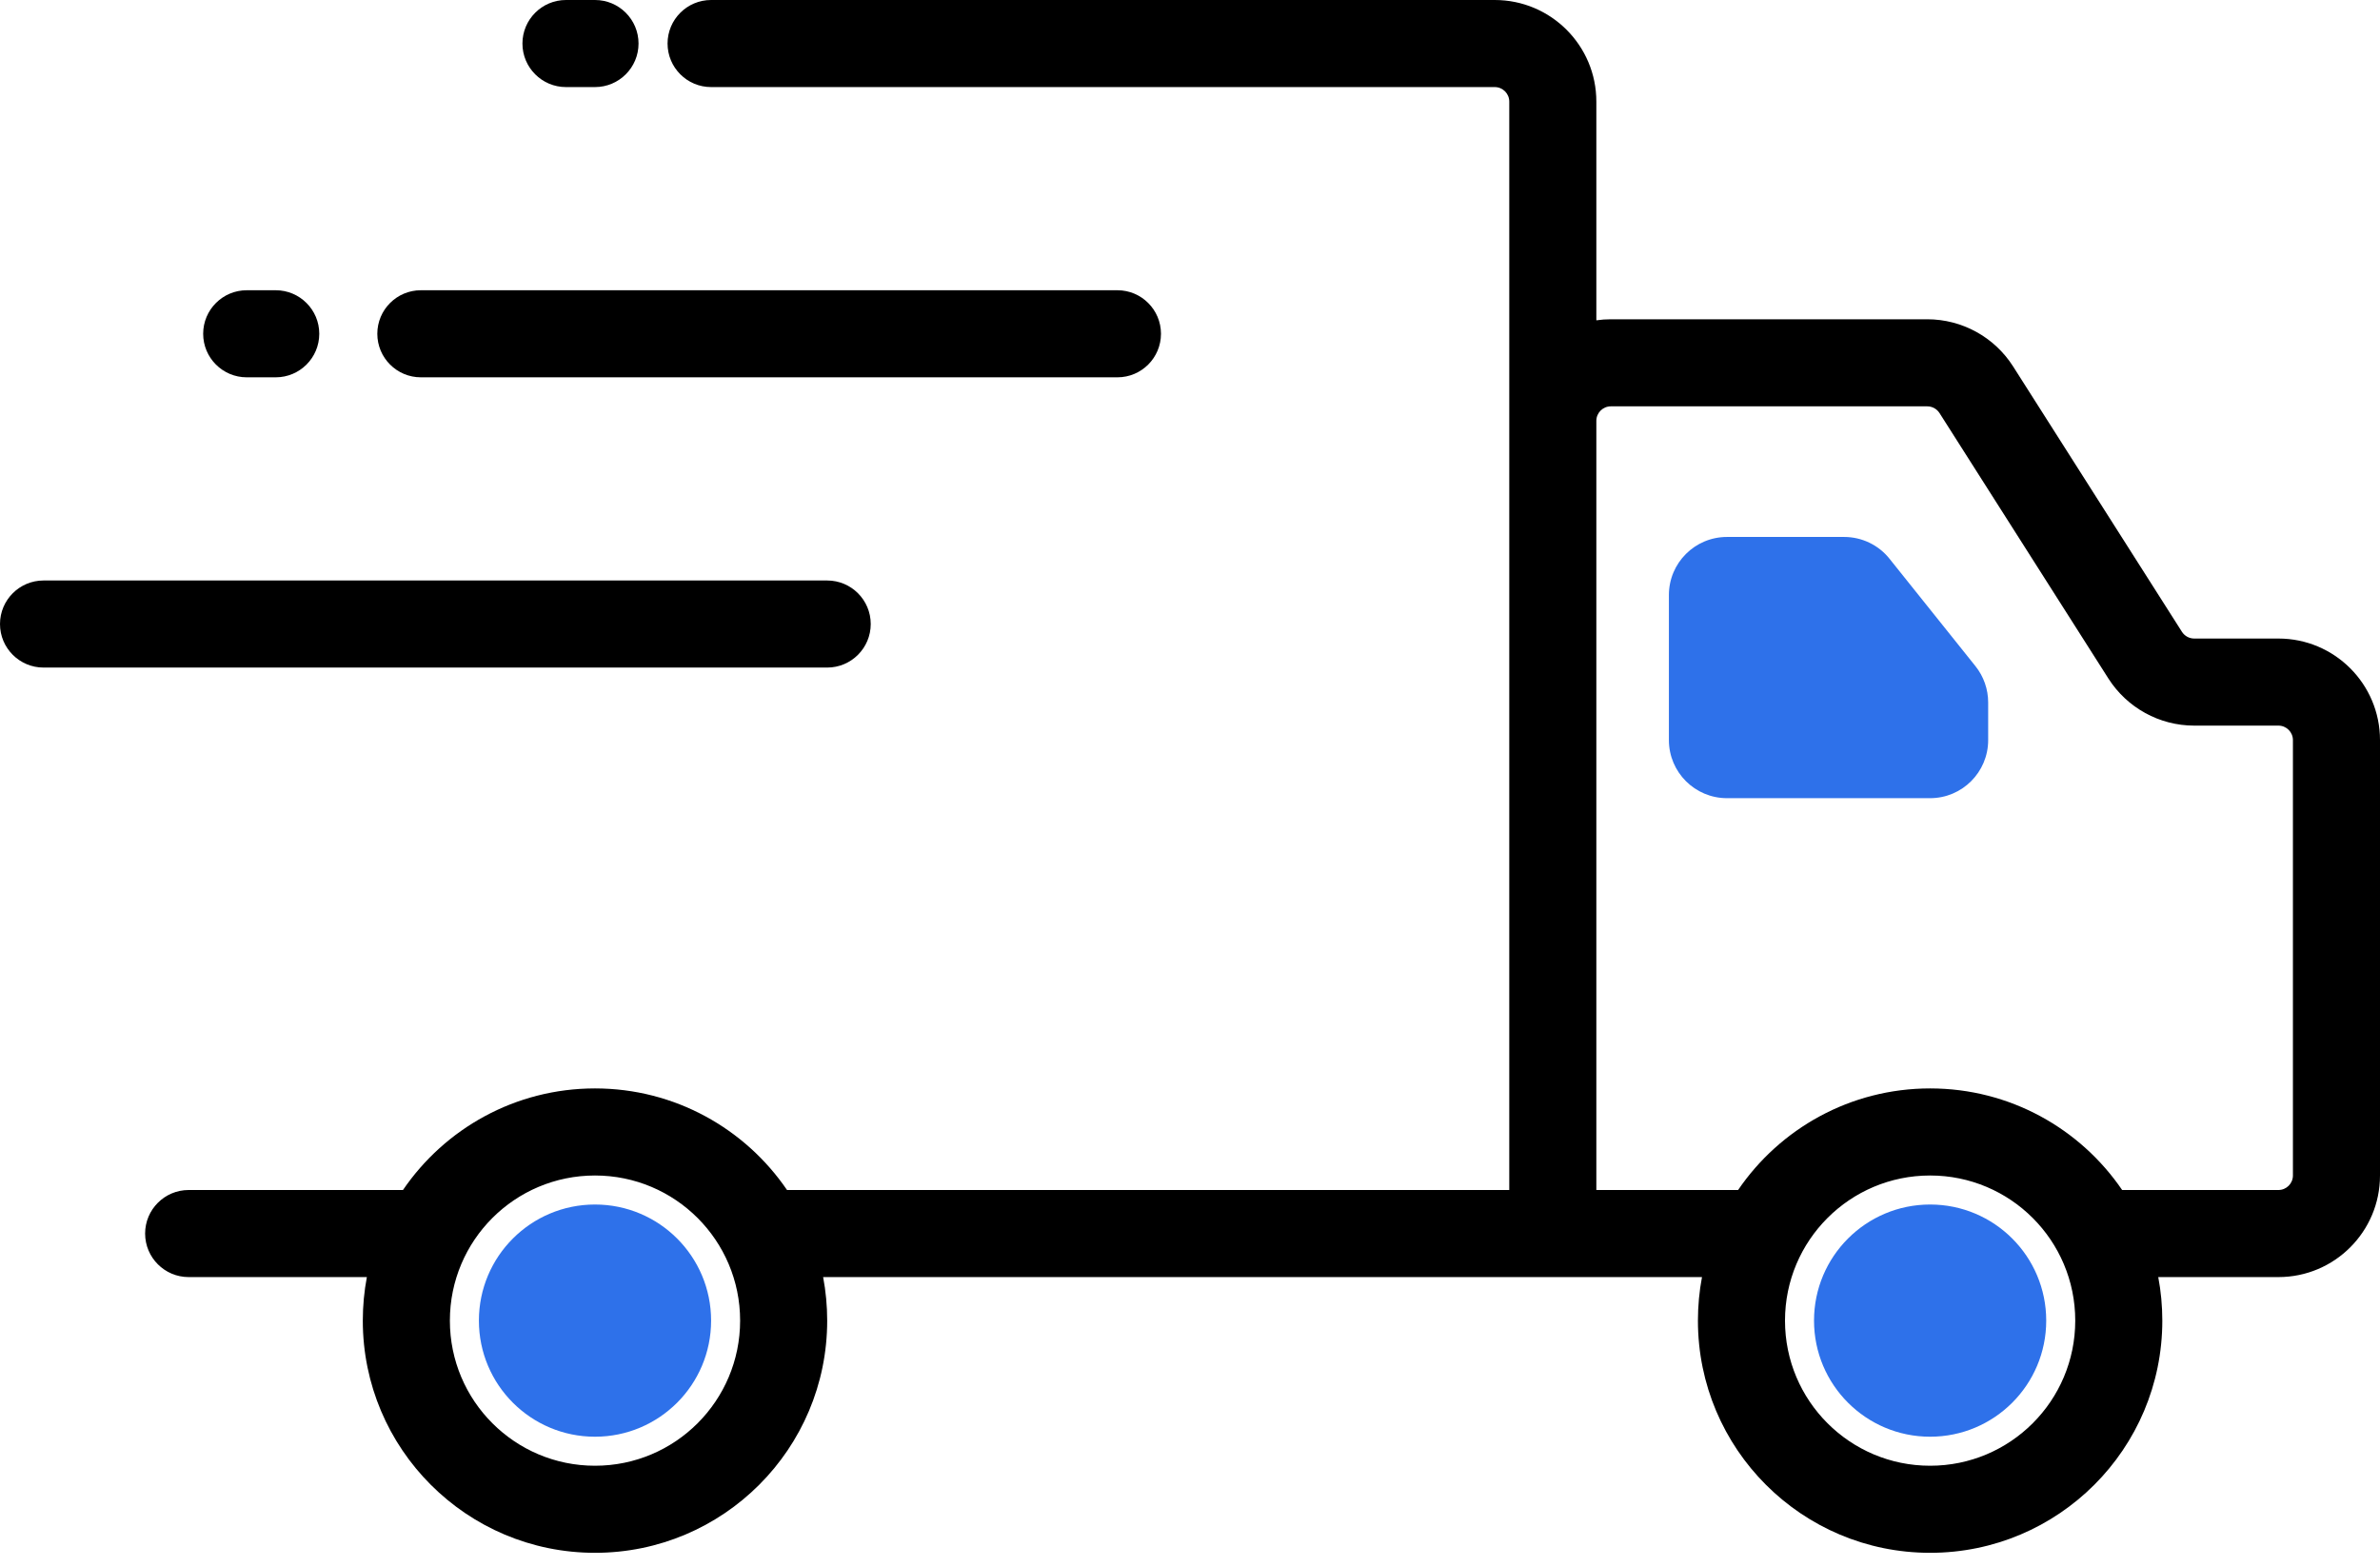 <svg width="41" height="27" viewBox="0 0 41 27" fill="none" xmlns="http://www.w3.org/2000/svg">
<path d="M9 0.75C9 0.336 9.336 0 9.75 0H10.25C10.664 0 11 0.336 11 0.75C11 1.164 10.664 1.5 10.25 1.5H9.75C9.336 1.5 9 1.164 9 0.75Z" fill="black"/>
<path d="M3.5 5.75C3.5 5.336 3.836 5 4.25 5H4.75C5.164 5 5.5 5.336 5.5 5.75C5.5 6.164 5.164 6.5 4.75 6.5H4.25C3.836 6.5 3.5 6.164 3.5 5.75Z" fill="black"/>
<path d="M6.5 5.75C6.5 5.336 6.836 5 7.25 5H19.25C19.664 5 20 5.336 20 5.75C20 6.164 19.664 6.5 19.25 6.5H7.25C6.836 6.5 6.5 6.164 6.5 5.75Z" fill="black"/>
<path d="M0 10.75C0 10.336 0.336 10 0.75 10H14.25C14.664 10 15 10.336 15 10.75C15 11.164 14.664 11.5 14.25 11.5H0.75C0.336 11.5 0 11.164 0 10.75Z" fill="black"/>
<path d="M28.75 10.25V12.75C28.75 13.302 29.198 13.75 29.75 13.75H33.25C33.802 13.75 34.25 13.302 34.25 12.75V12.101C34.25 11.874 34.173 11.653 34.031 11.476L32.55 9.625C32.361 9.388 32.073 9.25 31.769 9.25H29.75C29.198 9.25 28.75 9.698 28.75 10.25Z" fill="#2E71EA"/>
<path d="M33.25 24.75C34.355 24.75 35.25 23.855 35.25 22.75C35.25 21.645 34.355 20.75 33.25 20.75C32.145 20.75 31.25 21.645 31.25 22.75C31.25 23.855 32.145 24.75 33.25 24.75Z" fill="#2E71EA"/>
<path d="M12.25 22.75C12.25 23.855 11.355 24.75 10.25 24.75C9.145 24.75 8.25 23.855 8.25 22.75C8.25 21.645 9.145 20.75 10.25 20.75C11.355 20.75 12.25 21.645 12.25 22.75Z" fill="#2E71EA"/>
<path fill-rule="evenodd" clip-rule="evenodd" d="M11.5 0.75C11.5 0.336 11.836 0 12.25 0H25.75C26.716 0 27.5 0.784 27.5 1.75V5.518C27.582 5.506 27.665 5.5 27.75 5.5H33.201C33.799 5.5 34.356 5.806 34.678 6.31L37.588 10.884C37.634 10.956 37.714 11 37.799 11H39.25C40.217 11 41 11.784 41 12.75V20.25C41 21.216 40.217 22 39.25 22H37.18C37.226 22.243 37.25 22.494 37.25 22.75C37.25 24.959 35.459 26.75 33.25 26.75C31.041 26.75 29.25 24.959 29.25 22.75C29.25 22.494 29.274 22.243 29.32 22H14.18C14.226 22.243 14.25 22.494 14.25 22.75C14.25 24.959 12.459 26.75 10.25 26.75C8.041 26.75 6.25 24.959 6.25 22.75C6.25 22.494 6.274 22.243 6.32 22H3.25C2.836 22 2.5 21.664 2.5 21.25C2.5 20.836 2.836 20.5 3.25 20.5H6.942C7.662 19.444 8.875 18.75 10.25 18.75C11.625 18.75 12.838 19.444 13.558 20.5H26V1.75C26 1.612 25.888 1.5 25.75 1.5H12.25C11.836 1.5 11.5 1.164 11.5 0.75ZM29.942 20.5C30.662 19.444 31.875 18.75 33.25 18.75C34.625 18.75 35.838 19.444 36.558 20.5H39.25C39.388 20.5 39.5 20.388 39.5 20.25V12.75C39.5 12.612 39.388 12.5 39.25 12.5H37.799C37.201 12.5 36.644 12.194 36.322 11.69L33.412 7.116C33.366 7.044 33.286 7 33.201 7H27.75C27.612 7 27.5 7.112 27.5 7.25V20.5H29.942ZM35.75 22.75C35.75 24.131 34.631 25.25 33.25 25.25C31.869 25.25 30.75 24.131 30.75 22.75C30.75 21.369 31.869 20.25 33.25 20.25C34.631 20.25 35.75 21.369 35.75 22.75ZM10.25 25.25C11.631 25.25 12.75 24.131 12.75 22.75C12.75 21.369 11.631 20.25 10.25 20.25C8.869 20.25 7.75 21.369 7.75 22.75C7.75 24.131 8.869 25.25 10.25 25.25Z" fill="black"/>
</svg>

